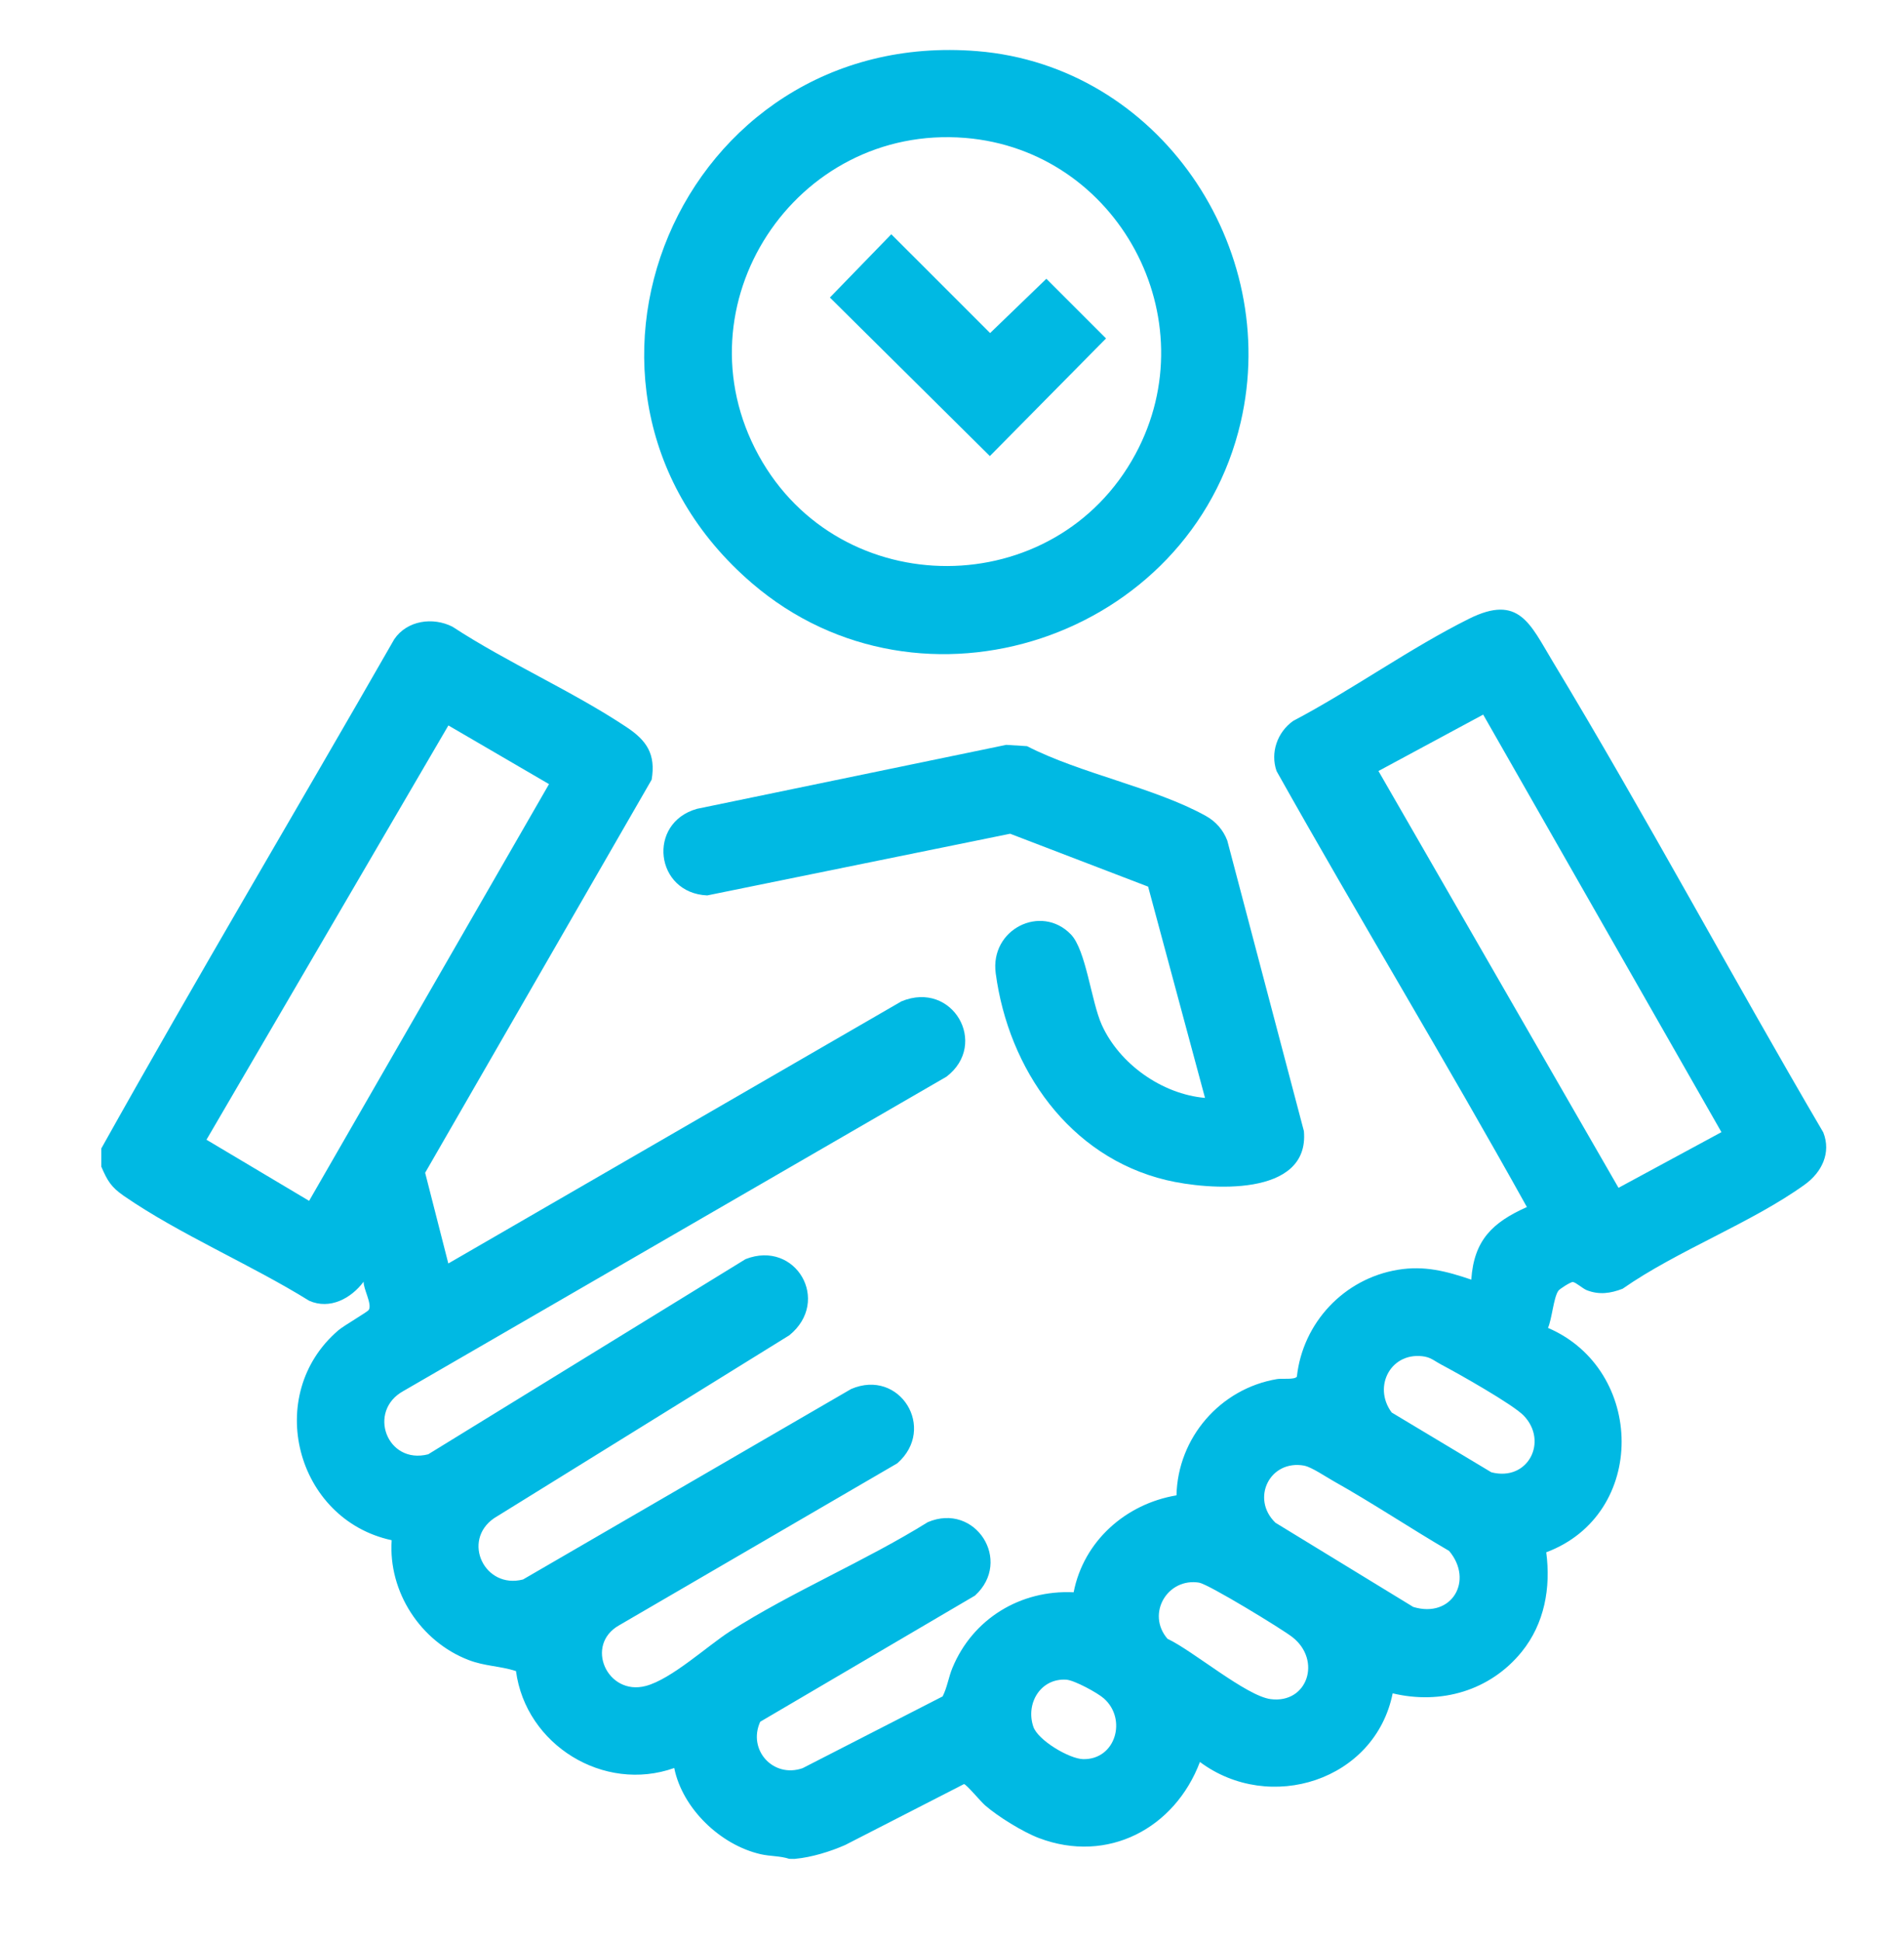 <svg xmlns="http://www.w3.org/2000/svg" width="52" height="53" viewBox="0 0 52 53" fill="none"><path d="M21.723 50.754C22.164 50.714 22.677 50.556 23.083 50.377L26.327 48.714C26.388 48.714 26.786 49.193 26.903 49.294C27.256 49.602 27.94 50.024 28.377 50.189C30.251 50.897 32.084 49.925 32.771 48.11C34.676 49.53 37.555 48.621 38.035 46.236C39.355 46.553 40.699 46.162 41.558 45.104C42.182 44.334 42.358 43.355 42.229 42.385C45 41.348 44.933 37.397 42.277 36.258C42.385 36.014 42.428 35.44 42.557 35.248C42.594 35.191 42.903 34.999 42.955 35.005C43.038 35.012 43.221 35.182 43.337 35.229C43.676 35.36 43.981 35.317 44.315 35.189C45.81 34.144 47.841 33.39 49.292 32.343C49.754 32.009 50.016 31.48 49.796 30.921C47.294 26.656 44.951 22.278 42.395 18.043C41.786 17.033 41.483 16.219 40.125 16.893C38.505 17.699 36.925 18.839 35.315 19.686C34.884 19.994 34.689 20.55 34.864 21.054C37.103 25.043 39.479 28.96 41.701 32.958C40.763 33.376 40.254 33.862 40.182 34.94C39.502 34.709 38.902 34.551 38.177 34.671C36.708 34.913 35.58 36.115 35.419 37.589C35.359 37.679 35.02 37.632 34.879 37.655C33.329 37.914 32.165 39.255 32.131 40.83C30.743 41.063 29.595 42.08 29.322 43.477C27.873 43.407 26.569 44.196 26.012 45.54C25.906 45.796 25.87 46.072 25.744 46.32L21.919 48.28C21.119 48.56 20.412 47.782 20.762 47.012L26.628 43.567C27.665 42.62 26.637 41.011 25.339 41.562C23.622 42.631 21.634 43.458 19.942 44.541C19.318 44.941 18.339 45.85 17.636 46.035C16.585 46.313 15.953 44.912 16.913 44.376L24.505 39.956C25.592 39.004 24.573 37.356 23.246 37.926L14.285 43.127C13.234 43.4 12.601 42.069 13.494 41.454L21.558 36.459C22.711 35.521 21.73 33.844 20.362 34.38L11.695 39.709C10.566 39.999 10.022 38.529 11.016 37.982L25.85 29.398C27.012 28.508 26.019 26.762 24.62 27.341L12.244 34.499L11.611 32.022L17.797 21.289C17.914 20.592 17.663 20.219 17.11 19.853C15.623 18.864 13.862 18.097 12.357 17.112C11.821 16.84 11.116 16.94 10.767 17.455C8.11 22.095 5.375 26.692 2.767 31.358V31.855C2.934 32.241 3.031 32.409 3.377 32.65C4.903 33.704 6.853 34.528 8.444 35.517C9.011 35.767 9.59 35.453 9.931 34.996C9.922 35.195 10.169 35.607 10.071 35.767C10.035 35.824 9.393 36.194 9.244 36.321C7.185 38.079 8.078 41.492 10.697 42.055C10.601 43.466 11.486 44.822 12.797 45.326C13.245 45.498 13.65 45.486 14.092 45.628C14.359 47.642 16.486 48.96 18.414 48.275C18.638 49.385 19.68 50.379 20.773 50.628C21.042 50.689 21.305 50.673 21.555 50.755C21.608 50.752 21.666 50.761 21.72 50.755L21.723 50.754ZM37.646 21.053L40.507 19.512L47.014 30.913L44.203 32.433L37.646 21.051V21.053ZM8.442 32.789L5.639 31.12L12.246 19.808L14.994 21.41L8.442 32.789ZM38.929 37.046C39.092 37.076 39.226 37.191 39.37 37.264C39.816 37.498 41.323 38.349 41.615 38.654C42.29 39.356 41.735 40.461 40.729 40.2L38.008 38.568C37.474 37.847 38.005 36.873 38.927 37.044L38.929 37.046ZM35.623 40.021C35.815 40.055 36.218 40.328 36.416 40.439C37.487 41.04 38.516 41.728 39.576 42.347C40.256 43.153 39.653 44.198 38.597 43.877L34.834 41.578C34.154 40.925 34.674 39.847 35.621 40.019L35.623 40.021ZM32.757 43.217C33.008 43.258 35.008 44.476 35.295 44.7C36.102 45.33 35.711 46.524 34.703 46.394C34.034 46.307 32.571 45.066 31.885 44.747C31.297 44.062 31.887 43.068 32.757 43.215V43.217ZM29.12 45.863C29.342 45.877 29.977 46.223 30.149 46.376C30.786 46.941 30.47 48.051 29.582 48.033C29.202 48.024 28.347 47.518 28.221 47.147C28.006 46.51 28.42 45.82 29.12 45.863Z" fill="#00B9E3"></path><path d="M26.694 1.397C18.56 0.732 14.386 10.646 20.54 15.927C25.167 19.896 32.514 17.426 33.884 11.531C34.996 6.747 31.644 1.802 26.694 1.397ZM26.364 3.766C30.534 4.109 33.005 8.706 31.009 12.402C28.819 16.457 22.942 16.477 20.721 12.438C18.465 8.331 21.718 3.386 26.362 3.766H26.364Z" fill="#00B9E3"></path><path d="M31.355 24.205L32.91 29.978C31.737 29.876 30.569 29.051 30.088 27.978C29.803 27.342 29.66 25.941 29.247 25.514C28.437 24.675 27.032 25.369 27.194 26.576C27.543 29.191 29.202 31.587 31.852 32.222C33.005 32.498 35.769 32.701 35.611 30.886L33.518 22.951C33.405 22.657 33.202 22.427 32.926 22.275C31.532 21.504 29.504 21.122 28.049 20.374L27.481 20.338L19.035 22.085C17.666 22.47 17.889 24.388 19.316 24.449L27.588 22.765L31.353 24.208L31.355 24.205Z" fill="#00B9E3"></path><path d="M24.342 6.396L22.665 8.124L27.034 12.453L30.207 9.241L28.577 7.612L27.041 9.094L24.342 6.396Z" fill="#00B9E3"></path></svg>